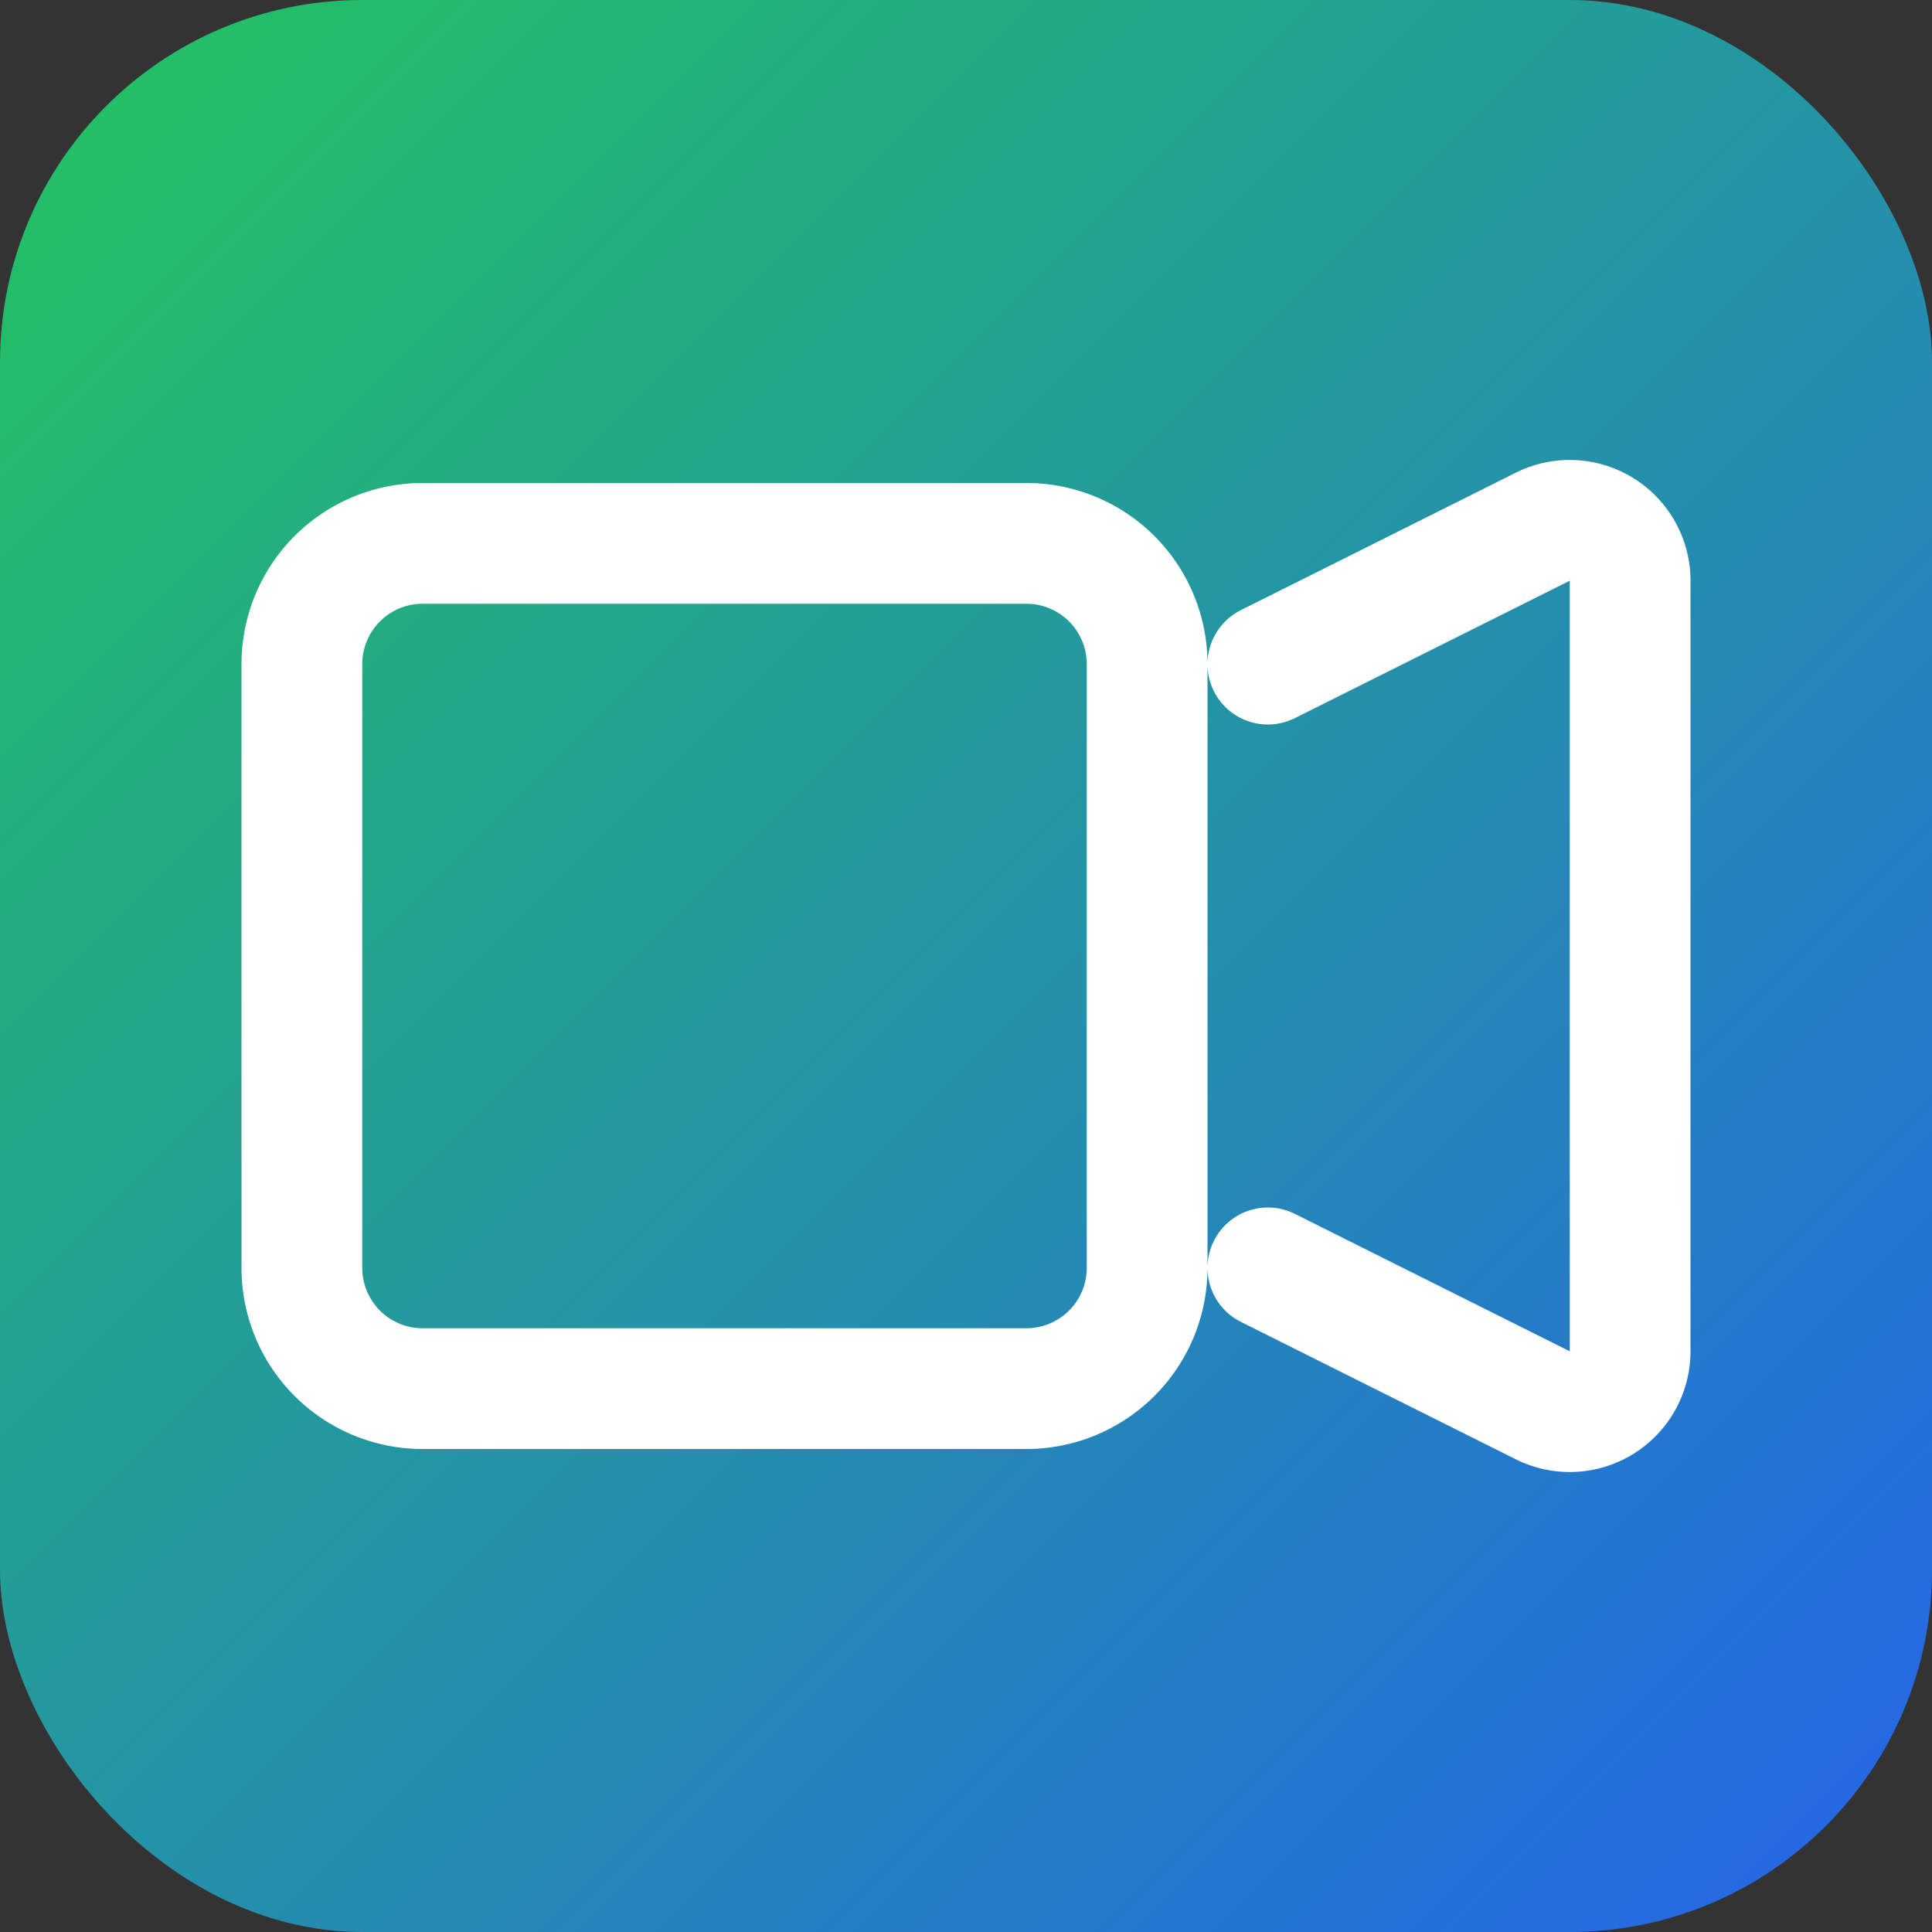 <svg xmlns="http://www.w3.org/2000/svg" viewBox="0 0 32 32">
  <rect x="0" y="0" width="32" height="32" fill="#333333" stroke="none"/>
  <defs>
    <linearGradient id="grad" x1="0%" y1="0%" x2="100%" y2="100%">
      <stop offset="0%" style="stop-color:#22c55e"/>
      <stop offset="100%" style="stop-color:#2563eb"/>
    </linearGradient>
  </defs>
  <rect width="32" height="32" rx="6" fill="url(#grad)"/>
  <path d="M21 11l4.553-2.276A1 1 0 0127 9.618v12.764a1 1 0 01-1.447.894L21 21M7 23h10a2 2 0 002-2V11a2 2 0 00-2-2H7a2 2 0 00-2 2v10a2 2 0 002 2z" fill="none" stroke="white" stroke-width="2" stroke-linecap="round" stroke-linejoin="round"/>
</svg>

